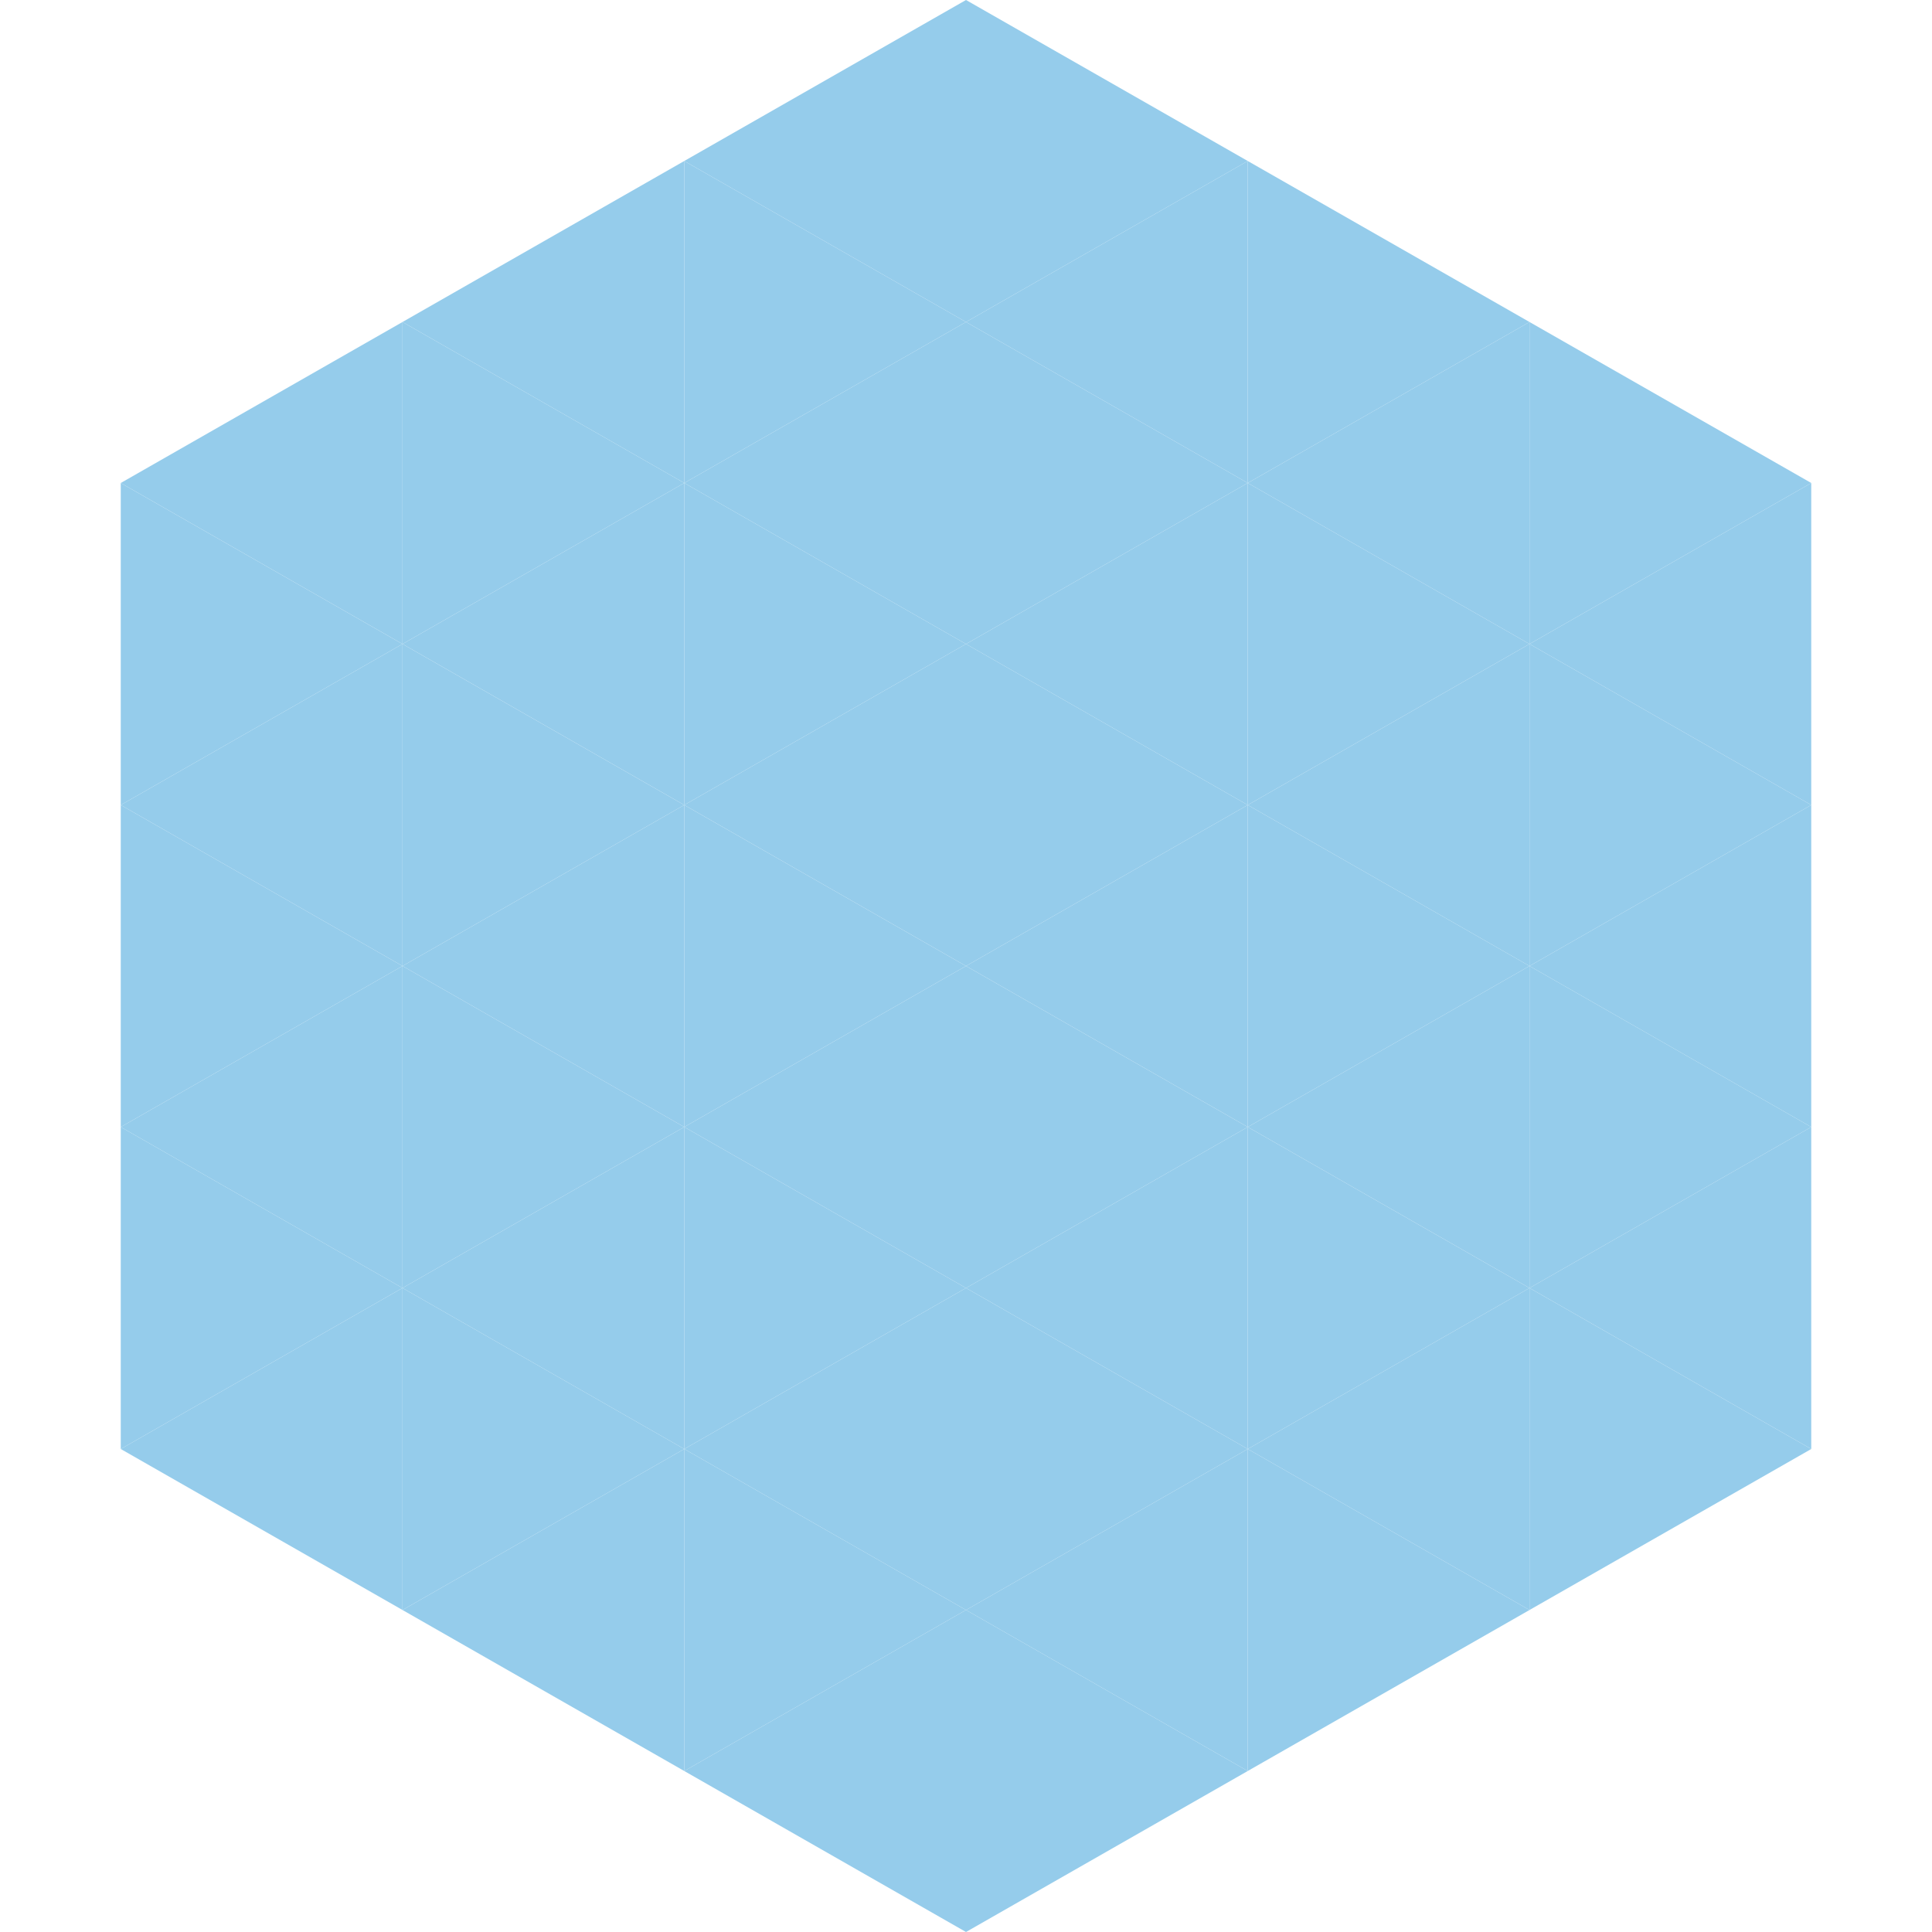 <?xml version="1.0"?>
<!-- Generated by SVGo -->
<svg width="240" height="240"
     xmlns="http://www.w3.org/2000/svg"
     xmlns:xlink="http://www.w3.org/1999/xlink">
<polygon points="50,40 15,60 50,80" style="fill:rgb(149,204,235)" />
<polygon points="190,40 225,60 190,80" style="fill:rgb(149,204,235)" />
<polygon points="15,60 50,80 15,100" style="fill:rgb(149,204,235)" />
<polygon points="225,60 190,80 225,100" style="fill:rgb(149,204,235)" />
<polygon points="50,80 15,100 50,120" style="fill:rgb(149,204,235)" />
<polygon points="190,80 225,100 190,120" style="fill:rgb(149,204,235)" />
<polygon points="15,100 50,120 15,140" style="fill:rgb(149,204,235)" />
<polygon points="225,100 190,120 225,140" style="fill:rgb(149,204,235)" />
<polygon points="50,120 15,140 50,160" style="fill:rgb(149,204,235)" />
<polygon points="190,120 225,140 190,160" style="fill:rgb(149,204,235)" />
<polygon points="15,140 50,160 15,180" style="fill:rgb(149,204,235)" />
<polygon points="225,140 190,160 225,180" style="fill:rgb(149,204,235)" />
<polygon points="50,160 15,180 50,200" style="fill:rgb(149,204,235)" />
<polygon points="190,160 225,180 190,200" style="fill:rgb(149,204,235)" />
<polygon points="15,180 50,200 15,220" style="fill:rgb(255,255,255); fill-opacity:0" />
<polygon points="225,180 190,200 225,220" style="fill:rgb(255,255,255); fill-opacity:0" />
<polygon points="50,0 85,20 50,40" style="fill:rgb(255,255,255); fill-opacity:0" />
<polygon points="190,0 155,20 190,40" style="fill:rgb(255,255,255); fill-opacity:0" />
<polygon points="85,20 50,40 85,60" style="fill:rgb(149,204,235)" />
<polygon points="155,20 190,40 155,60" style="fill:rgb(149,204,235)" />
<polygon points="50,40 85,60 50,80" style="fill:rgb(149,204,235)" />
<polygon points="190,40 155,60 190,80" style="fill:rgb(149,204,235)" />
<polygon points="85,60 50,80 85,100" style="fill:rgb(149,204,235)" />
<polygon points="155,60 190,80 155,100" style="fill:rgb(149,204,235)" />
<polygon points="50,80 85,100 50,120" style="fill:rgb(149,204,235)" />
<polygon points="190,80 155,100 190,120" style="fill:rgb(149,204,235)" />
<polygon points="85,100 50,120 85,140" style="fill:rgb(149,204,235)" />
<polygon points="155,100 190,120 155,140" style="fill:rgb(149,204,235)" />
<polygon points="50,120 85,140 50,160" style="fill:rgb(149,204,235)" />
<polygon points="190,120 155,140 190,160" style="fill:rgb(149,204,235)" />
<polygon points="85,140 50,160 85,180" style="fill:rgb(149,204,235)" />
<polygon points="155,140 190,160 155,180" style="fill:rgb(149,204,235)" />
<polygon points="50,160 85,180 50,200" style="fill:rgb(149,204,235)" />
<polygon points="190,160 155,180 190,200" style="fill:rgb(149,204,235)" />
<polygon points="85,180 50,200 85,220" style="fill:rgb(149,204,235)" />
<polygon points="155,180 190,200 155,220" style="fill:rgb(149,204,235)" />
<polygon points="120,0 85,20 120,40" style="fill:rgb(149,204,235)" />
<polygon points="120,0 155,20 120,40" style="fill:rgb(149,204,235)" />
<polygon points="85,20 120,40 85,60" style="fill:rgb(149,204,235)" />
<polygon points="155,20 120,40 155,60" style="fill:rgb(149,204,235)" />
<polygon points="120,40 85,60 120,80" style="fill:rgb(149,204,235)" />
<polygon points="120,40 155,60 120,80" style="fill:rgb(149,204,235)" />
<polygon points="85,60 120,80 85,100" style="fill:rgb(149,204,235)" />
<polygon points="155,60 120,80 155,100" style="fill:rgb(149,204,235)" />
<polygon points="120,80 85,100 120,120" style="fill:rgb(149,204,235)" />
<polygon points="120,80 155,100 120,120" style="fill:rgb(149,204,235)" />
<polygon points="85,100 120,120 85,140" style="fill:rgb(149,204,235)" />
<polygon points="155,100 120,120 155,140" style="fill:rgb(149,204,235)" />
<polygon points="120,120 85,140 120,160" style="fill:rgb(149,204,235)" />
<polygon points="120,120 155,140 120,160" style="fill:rgb(149,204,235)" />
<polygon points="85,140 120,160 85,180" style="fill:rgb(149,204,235)" />
<polygon points="155,140 120,160 155,180" style="fill:rgb(149,204,235)" />
<polygon points="120,160 85,180 120,200" style="fill:rgb(149,204,235)" />
<polygon points="120,160 155,180 120,200" style="fill:rgb(149,204,235)" />
<polygon points="85,180 120,200 85,220" style="fill:rgb(149,204,235)" />
<polygon points="155,180 120,200 155,220" style="fill:rgb(149,204,235)" />
<polygon points="120,200 85,220 120,240" style="fill:rgb(149,204,235)" />
<polygon points="120,200 155,220 120,240" style="fill:rgb(149,204,235)" />
<polygon points="85,220 120,240 85,260" style="fill:rgb(255,255,255); fill-opacity:0" />
<polygon points="155,220 120,240 155,260" style="fill:rgb(255,255,255); fill-opacity:0" />
</svg>
